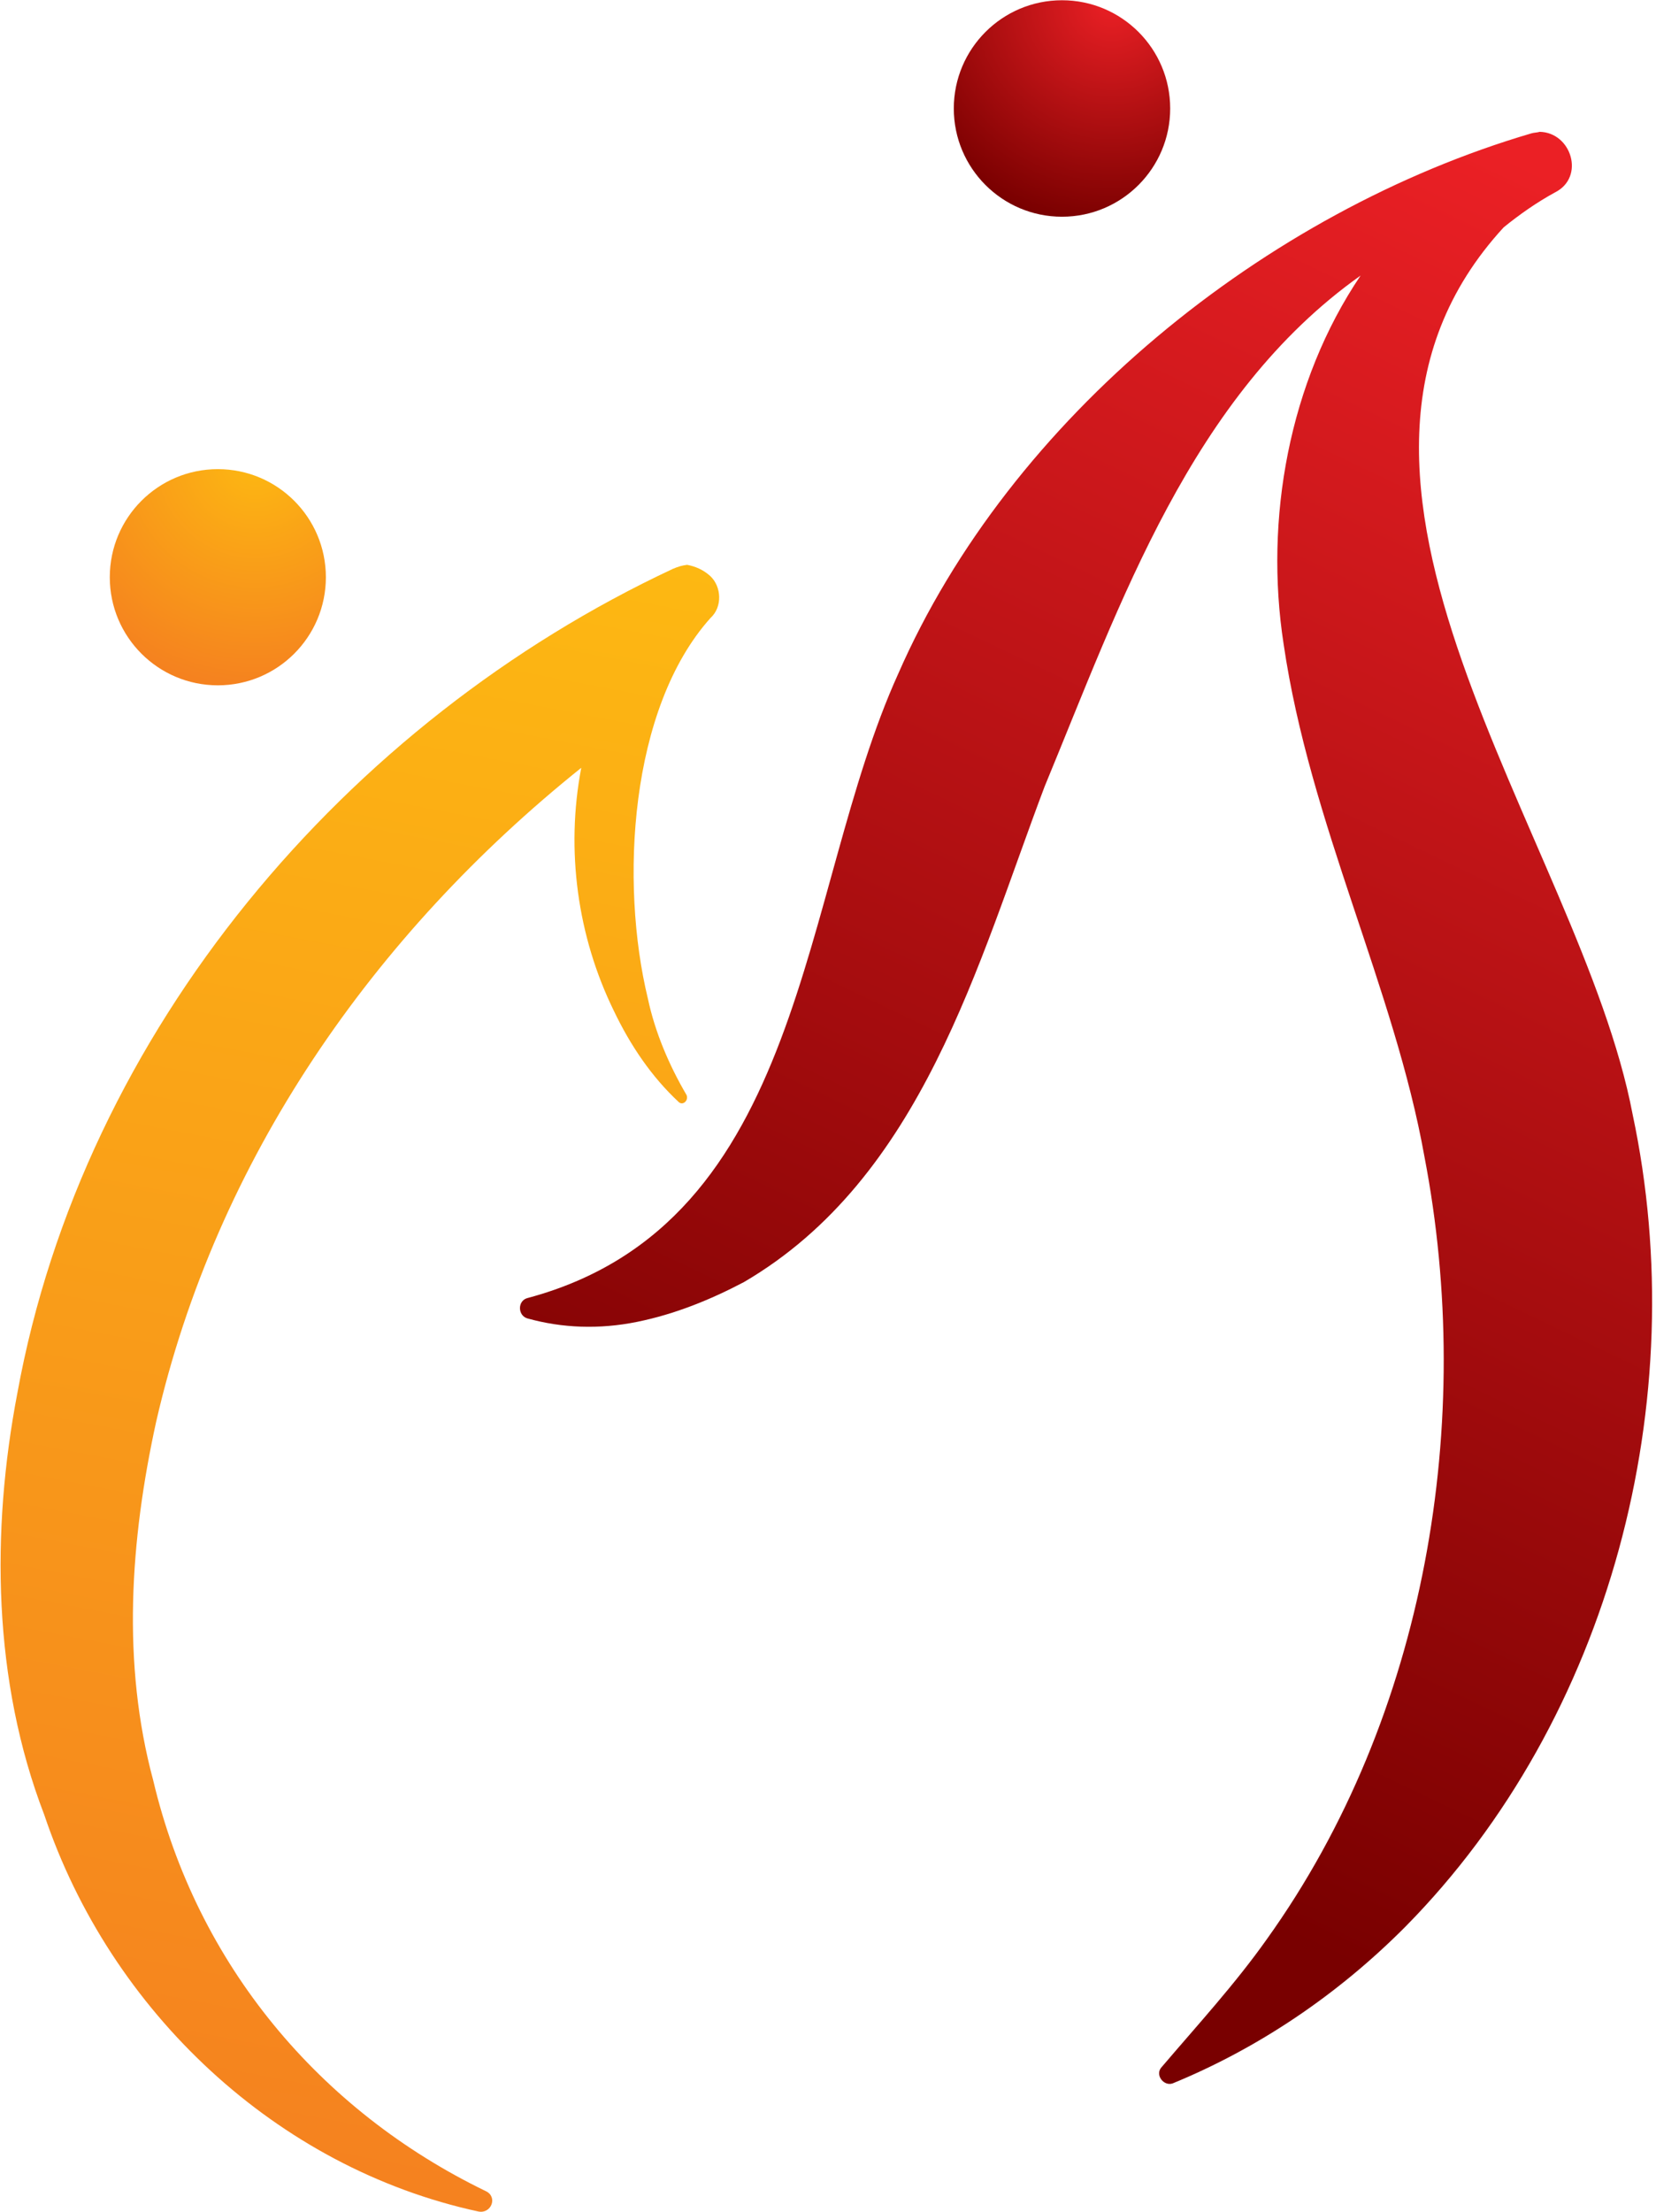 <?xml version="1.0" encoding="UTF-8" standalone="no"?>
<!DOCTYPE svg PUBLIC "-//W3C//DTD SVG 1.1//EN" "http://www.w3.org/Graphics/SVG/1.1/DTD/svg11.dtd">
<svg width="100%" height="100%" viewBox="0 0 191 255" version="1.1" xmlns="http://www.w3.org/2000/svg" xmlns:xlink="http://www.w3.org/1999/xlink" xml:space="preserve" xmlns:serif="http://www.serif.com/" style="fill-rule:evenodd;clip-rule:evenodd;stroke-linejoin:round;stroke-miterlimit:2;">
    <g transform="matrix(1,0,0,1,-1138.2,-425.517)">
        <g transform="matrix(4.167,0,0,4.167,0,0)">
            <g transform="matrix(20.847,-41.992,-41.992,-20.847,299.644,151.306)">
                <path d="M1.02,0.128C0.909,0.248 0.733,0.329 0.568,0.321C0.426,0.316 0.254,0.225 0.141,0.353C0.137,0.358 0.129,0.354 0.13,0.348C0.134,0.327 0.143,0.307 0.157,0.289C0.171,0.271 0.188,0.256 0.206,0.243C0.308,0.176 0.436,0.203 0.547,0.214C0.664,0.222 0.792,0.239 0.9,0.181C0.825,0.191 0.746,0.168 0.685,0.125C0.597,0.064 0.532,-0.024 0.451,-0.084C0.325,-0.18 0.156,-0.232 -0.004,-0.206C-0.036,-0.201 -0.067,-0.192 -0.099,-0.184C-0.105,-0.182 -0.109,-0.19 -0.105,-0.194C-0.064,-0.23 -0.015,-0.258 0.039,-0.276C0.203,-0.33 0.393,-0.29 0.528,-0.183C0.66,-0.083 0.77,0.174 0.963,0.118C0.974,0.113 0.985,0.107 0.995,0.1C1.011,0.088 1.031,0.107 1.023,0.124C1.022,0.125 1.021,0.127 1.02,0.128Z" style="fill:url(#_Linear1);fill-rule:nonzero;"/>
            </g>
        </g>
        <g transform="matrix(4.167,0,0,4.167,0,0)">
            <g transform="matrix(8.555,-44.797,-44.797,-8.555,278.394,161.405)">
                <path d="M0.993,-0.109C0.865,0.068 0.651,0.19 0.427,0.188C0.342,0.188 0.253,0.17 0.179,0.124C0.069,0.062 -0.005,-0.055 -0.008,-0.18C-0.008,-0.188 0.003,-0.19 0.005,-0.182C0.034,-0.074 0.107,0.016 0.212,0.063C0.278,0.095 0.352,0.104 0.426,0.102C0.589,0.096 0.741,0.028 0.864,-0.077C0.813,-0.077 0.763,-0.094 0.723,-0.124C0.704,-0.138 0.688,-0.154 0.676,-0.173C0.674,-0.176 0.678,-0.179 0.681,-0.177C0.697,-0.163 0.715,-0.151 0.734,-0.143C0.8,-0.113 0.905,-0.099 0.968,-0.137C0.976,-0.143 0.988,-0.14 0.993,-0.132C0.996,-0.127 0.997,-0.122 0.997,-0.117C0.996,-0.114 0.995,-0.112 0.993,-0.109Z" style="fill:url(#_Linear2);fill-rule:nonzero;"/>
            </g>
        </g>
        <g transform="matrix(4.167,0,0,4.167,0,0)">
            <g transform="matrix(-3.90799e-14,6.213,6.213,3.90799e-14,305.138,107.056)">
                <circle cx="-0.312" cy="-0.418" r="0.482" style="fill:url(#_Radial3);"/>
            </g>
        </g>
        <g transform="matrix(4.167,0,0,4.167,0,0)">
            <g transform="matrix(-3.55271e-15,6.296,6.296,3.55271e-15,281.505,120.605)">
                <circle cx="-0.4" cy="-0.37" r="0.475" style="fill:url(#_Radial4);"/>
            </g>
        </g>
    </g>
    <defs>
        <linearGradient id="_Linear1" x1="0" y1="0" x2="1" y2="0" gradientUnits="userSpaceOnUse" gradientTransform="matrix(1,0,0,-1,0,0.028)"><stop offset="0" style="stop-color:rgb(121,0,0);stop-opacity:1"/><stop offset="1" style="stop-color:rgb(235,32,37);stop-opacity:1"/></linearGradient>
        <linearGradient id="_Linear2" x1="0" y1="0" x2="1" y2="0" gradientUnits="userSpaceOnUse" gradientTransform="matrix(1,-2.77556e-17,-2.77556e-17,-1,0,0.001)"><stop offset="0" style="stop-color:rgb(245,130,31);stop-opacity:1"/><stop offset="1" style="stop-color:rgb(253,184,18);stop-opacity:1"/></linearGradient>
        <radialGradient id="_Radial3" cx="0" cy="0" r="1" gradientUnits="userSpaceOnUse" gradientTransform="matrix(-0.881,-0.473,-0.473,0.881,-0.785,-0.197)"><stop offset="0" style="stop-color:rgb(235,32,37);stop-opacity:1"/><stop offset="1" style="stop-color:rgb(121,0,0);stop-opacity:1"/></radialGradient>
        <radialGradient id="_Radial4" cx="0" cy="0" r="1" gradientUnits="userSpaceOnUse" gradientTransform="matrix(-0.906,-0.424,-0.424,0.906,-0.92,-0.204)"><stop offset="0" style="stop-color:rgb(253,184,18);stop-opacity:1"/><stop offset="1" style="stop-color:rgb(245,130,31);stop-opacity:1"/></radialGradient>
    </defs>
</svg>
